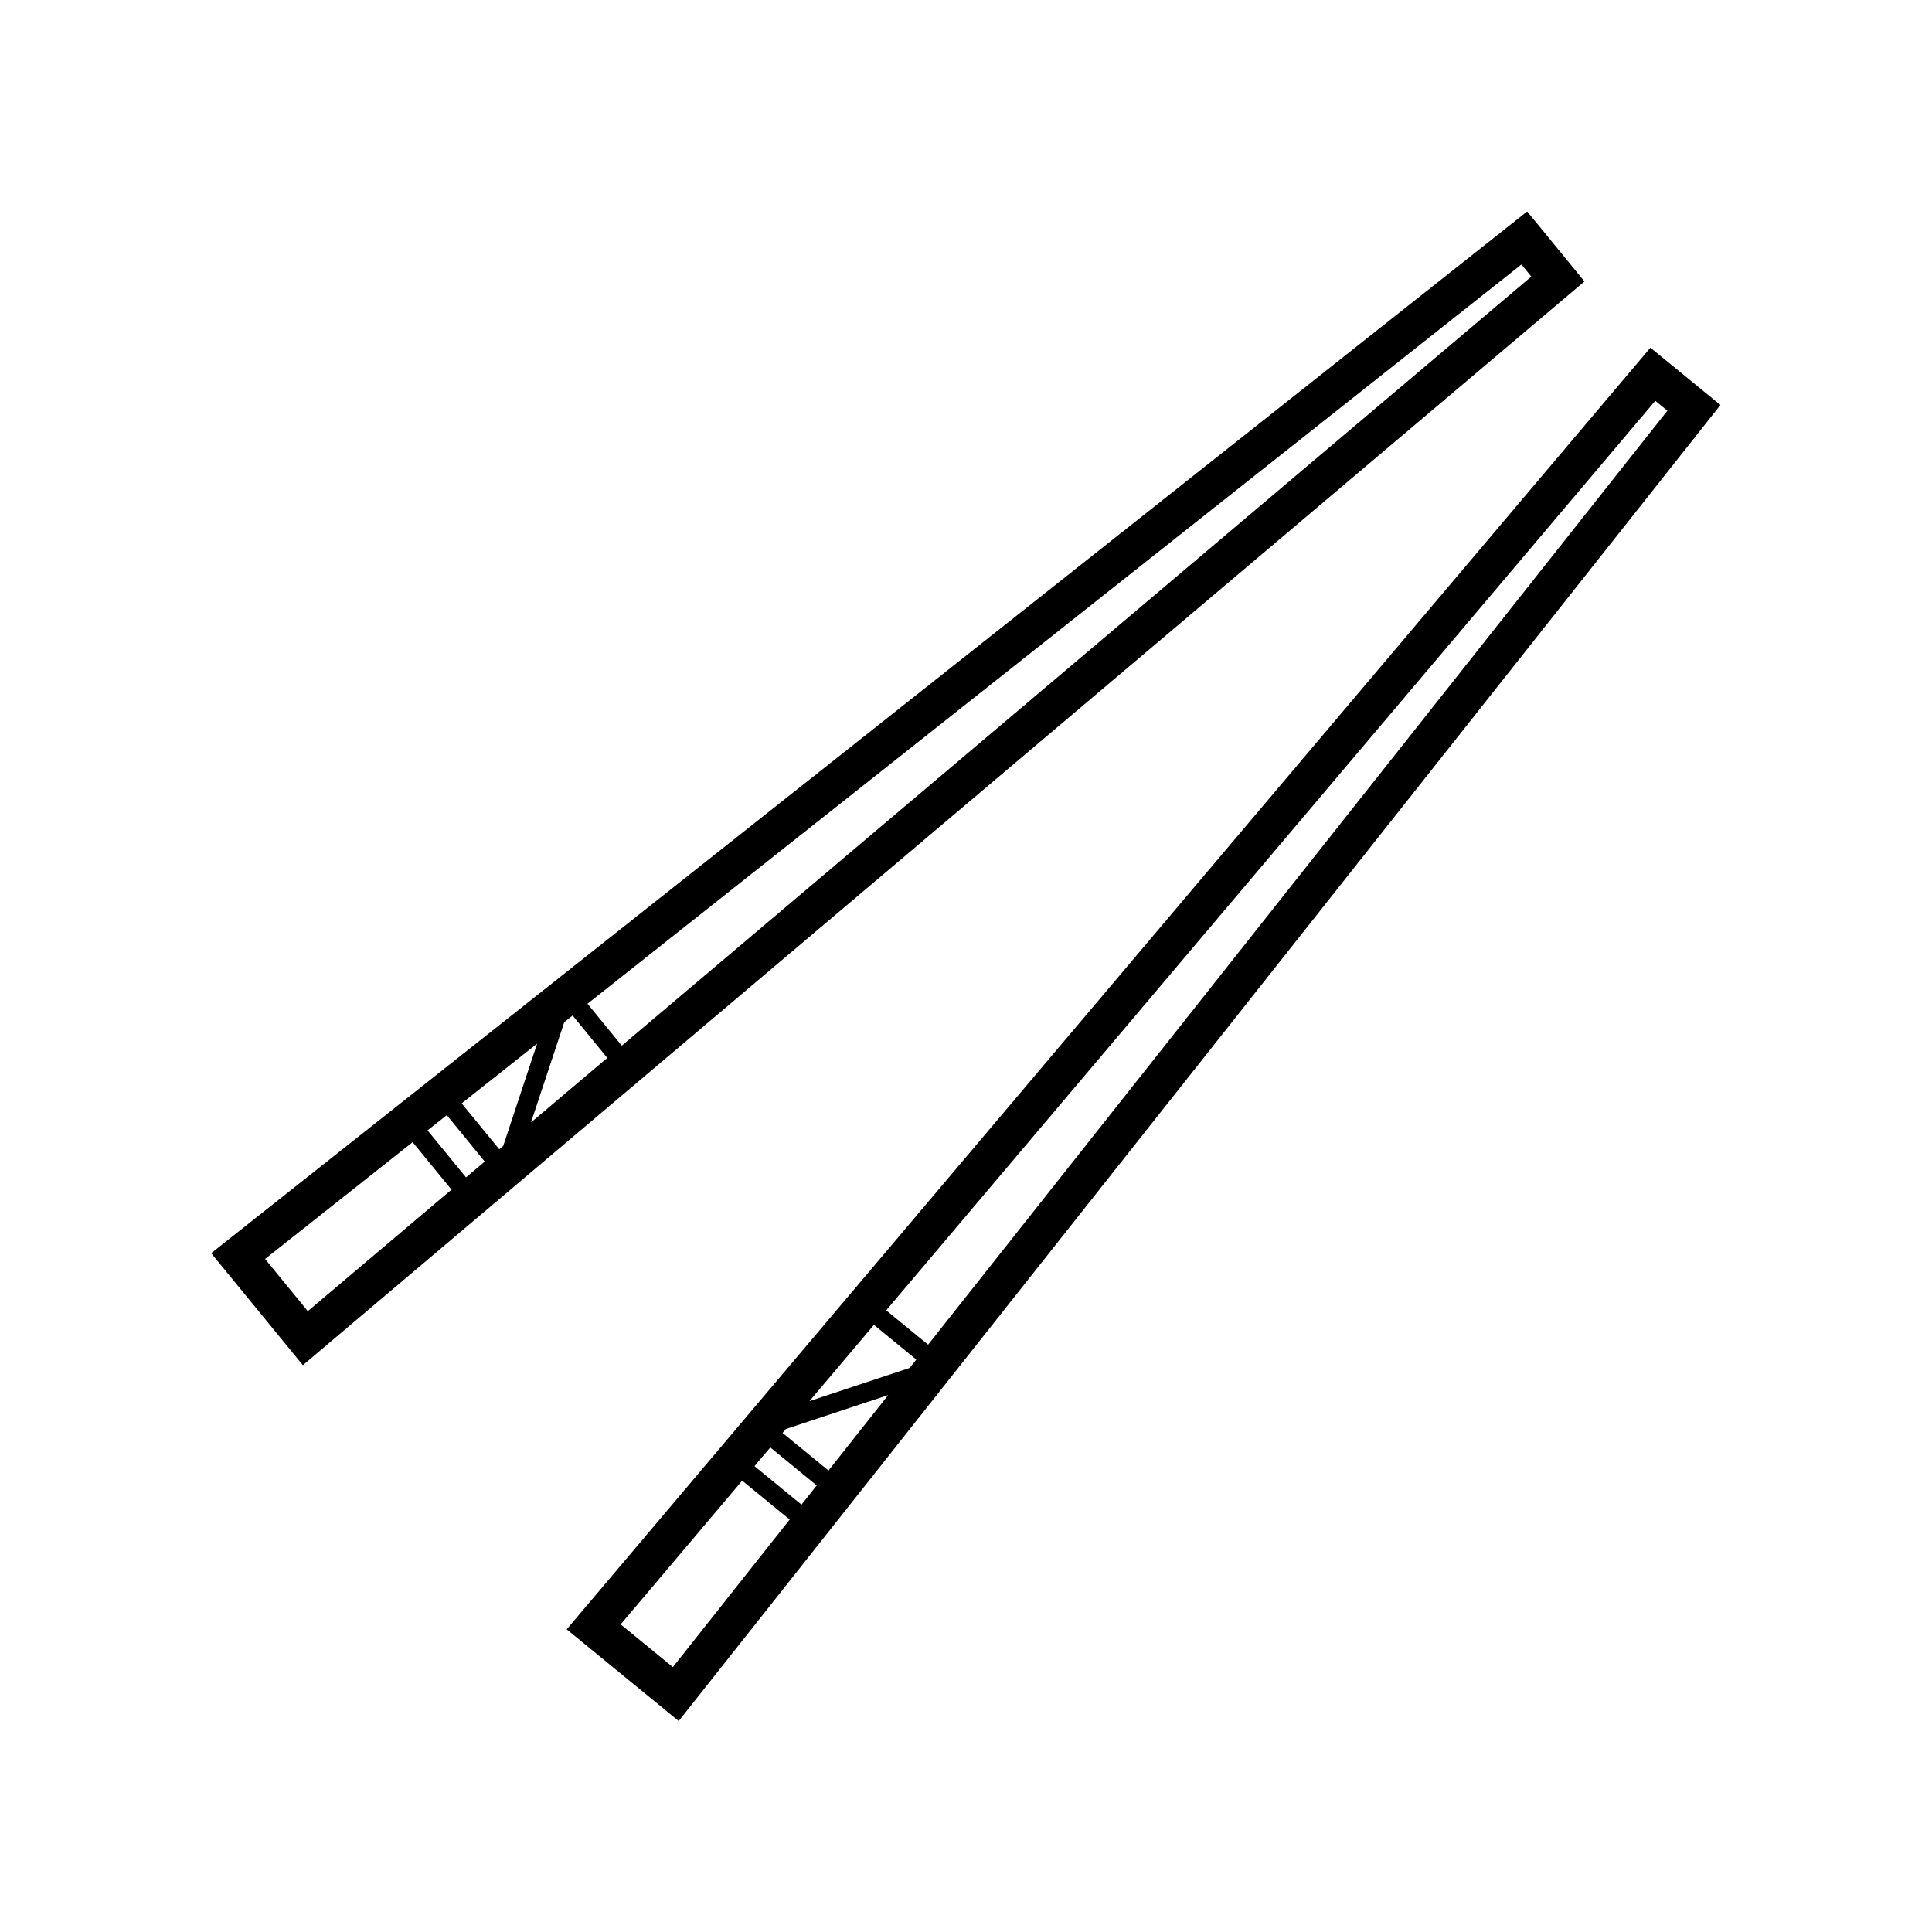 <?xml version="1.0" encoding="UTF-8"?>
<!-- The Best Svg Icon site in the world: iconSvg.co, Visit us! https://iconsvg.co -->
<svg fill="#000000" width="800px" height="800px" version="1.1" viewBox="144 144 512 512" xmlns="http://www.w3.org/2000/svg">
 <path d="m581.38 236.14-287.2 339.65 29.684 24.297 276.07-348.76zm1.289 14.082 3.207 2.617-195.92 247.51-11.105-9.09zm-219.11 283.48-12.172-9.957 0.879-1.043 27.113-8.988zm-7.16 9.039-12.457-10.195 4.195-4.961 12.297 10.066zm19.203-47.637 11.23 9.191-1.754 2.215-26.57 8.809zm-53.285 90.695-13.832-11.324 32.203-38.086 12.586 10.301zm226.4-385.76-348.75 276.07 24.297 29.676 339.64-287.2zm1.102 17.258-241.04 203.81-9.086-11.105 247.5-195.91zm-282.32 238.72-10.195-12.457 5.098-4.035 10.059 12.297zm8.805-7.445-9.957-12.172 19.996-15.828-8.988 27.109zm17.234-33.695 2.211-1.754 9.188 11.23-20.211 17.09zm-79.289 62.762 39.105-30.953 10.301 12.582-38.086 32.207z"/>
</svg>